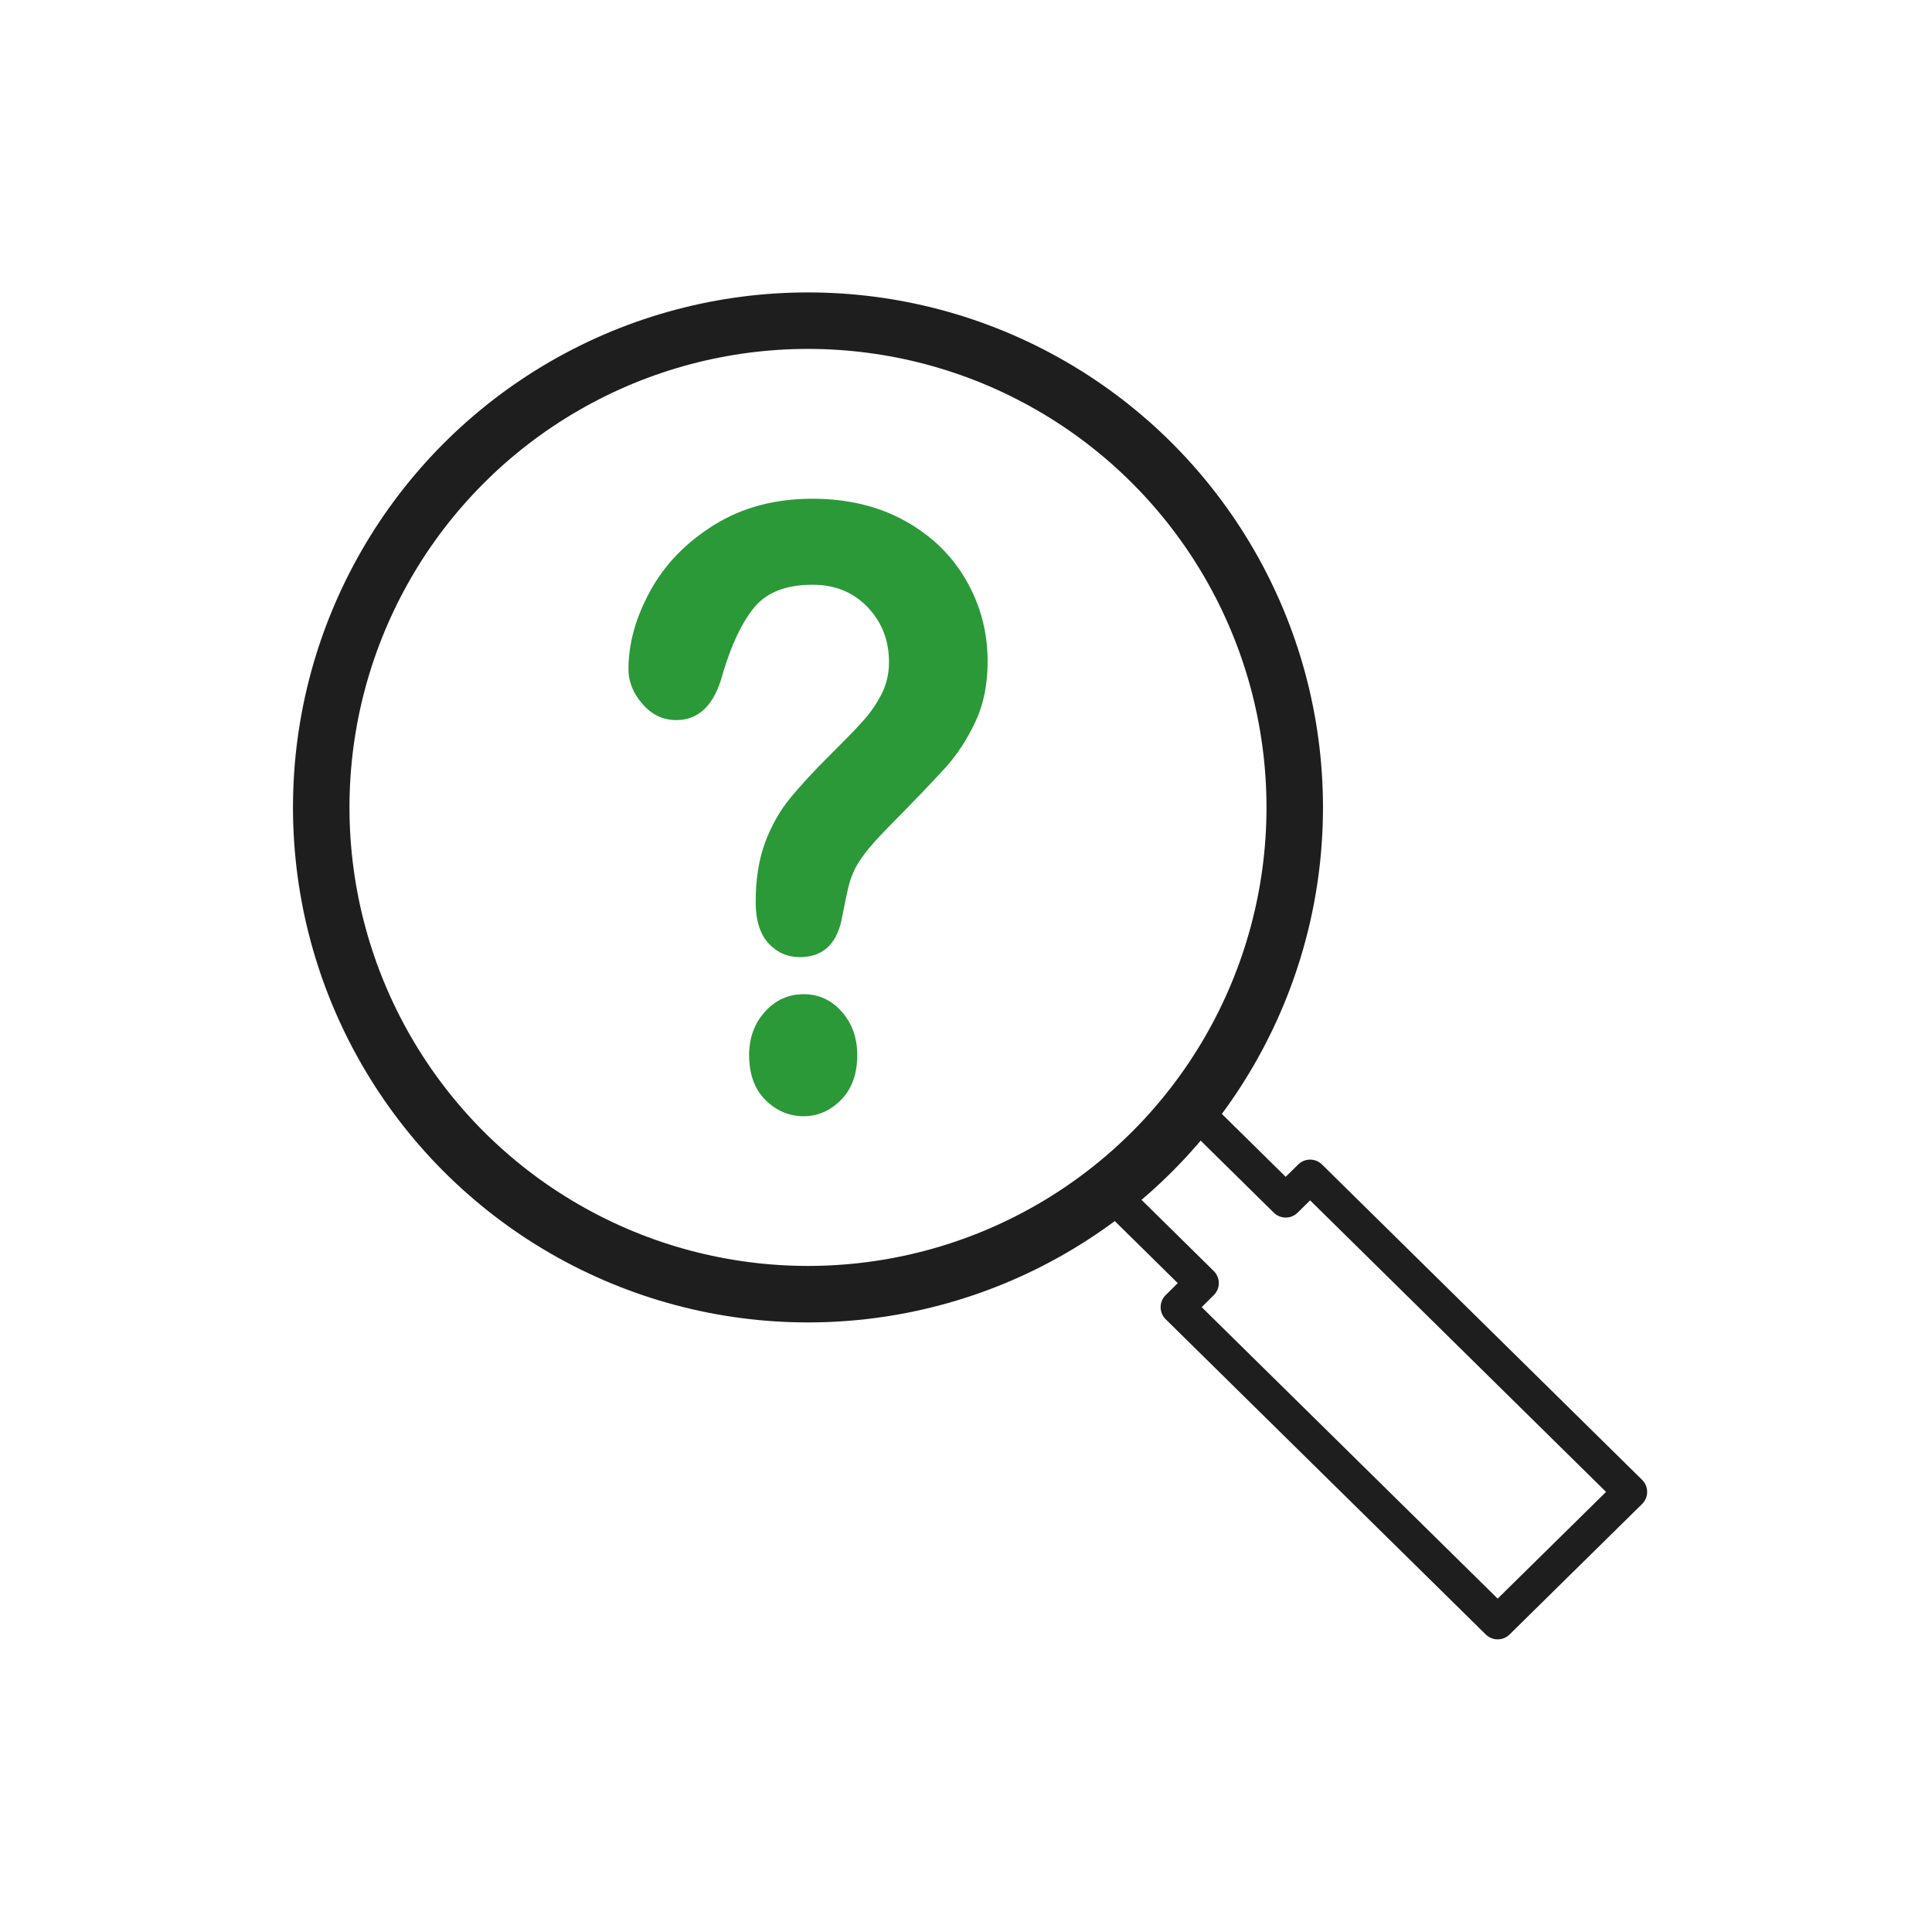 <?xml version="1.0" encoding="utf-8"?>
<!-- Generator: Adobe Illustrator 24.0.0, SVG Export Plug-In . SVG Version: 6.00 Build 0)  -->
<svg version="1.1" xmlns="http://www.w3.org/2000/svg" xmlns:xlink="http://www.w3.org/1999/xlink" x="0px" y="0px"
	 viewBox="0 0 170.99 171" style="enable-background:new 0 0 170.99 171;" xml:space="preserve">
<style type="text/css">
	.st0{display:none;}
	.st1{display:inline;fill:none;}
	.st2{display:inline;}
	.st3{fill:#3C3C3B;}
	.st4{fill:none;stroke:#1E1E1E;stroke-width:5;stroke-miterlimit:10;}
	.st5{fill:none;stroke:#1E1E1E;stroke-width:3;stroke-linecap:round;stroke-linejoin:round;stroke-miterlimit:10;}
	.st6{fill:#2B9938;}
</style>
<g id="Ebene_3" class="st0">
	<rect x="32.81" y="23.92" class="st1" width="64" height="64"/>
	<rect x="32.81" y="23.92" class="st1" width="64" height="64"/>
	<g class="st2">
		<g>
			<g>
				<path class="st3" d="M132.61,146.91c-2.77,0-5.36-1.04-7.31-2.91l-21.27-20.54c-1.95-1.88-3.02-4.38-3.02-7.06
					c0-2.67,1.07-5.18,3.02-7.06l4.04-3.9c3.89-3.76,10.72-3.76,14.62,0l21.27,20.53c1.95,1.88,3.02,4.38,3.02,7.06
					s-1.07,5.18-3.02,7.06l-4.04,3.9C137.97,145.87,135.38,146.91,132.61,146.91z M115.38,109.18c-0.93,0-1.79,0.34-2.44,0.97
					l-4.04,3.9c-0.64,0.62-1,1.46-1,2.35c0,0.89,0.35,1.73,1,2.35l21.27,20.54c1.29,1.24,3.58,1.24,4.87,0l4.04-3.9
					c0.65-0.62,1-1.46,1-2.35c0-0.89-0.35-1.73-1-2.35l-21.27-20.53C117.17,109.52,116.31,109.18,115.38,109.18z"/>
			</g>
			<g>
				<path class="st3" d="M70.59,116.4C70.59,116.4,70.59,116.4,70.59,116.4L70.59,116.4L70.59,116.4c-26.6,0-48.25-20.9-48.25-46.58
					s21.64-46.58,48.24-46.58s48.24,20.9,48.24,46.58c0,12.44-5.02,24.14-14.12,32.93C95.59,111.55,83.48,116.4,70.59,116.4z
					 M70.59,29.89c-22.8,0-41.35,17.91-41.35,39.93c0,22.01,18.55,39.93,41.35,39.93h0.01c11.04,0,21.43-4.16,29.23-11.69
					c7.81-7.54,12.11-17.57,12.11-28.23C111.93,47.8,93.38,29.89,70.59,29.89z"/>
			</g>
			<g>
				<path class="st3" d="M74.03,46.53h-3.45h-3.45c-5.7,0-10.34,4.48-10.34,9.98c0,1.84,1.54,3.33,3.45,3.33s3.45-1.49,3.45-3.33
					c0-1.84,1.55-3.33,3.45-3.33h3.45h3.45c1.9,0,3.45,1.49,3.45,3.33c0,3.92-2.07,5.55-4.68,7.61c-2.52,1.99-5.65,4.46-5.65,9.03
					v3.33c0,1.84,1.54,3.33,3.45,3.33c1.9,0,3.45-1.49,3.45-3.33v-3.33c0-1.29,0.86-2.09,3.12-3.87c3.05-2.4,7.22-5.69,7.22-12.76
					C84.37,51,79.73,46.53,74.03,46.53z"/>
				<ellipse class="st3" cx="70.59" cy="91.44" rx="5.17" ry="4.99"/>
			</g>
			<path class="st3" d="M108.49,113.07c-0.88,0-1.76-0.33-2.44-0.97l-6.89-6.65c-1.35-1.3-1.35-3.4,0-4.7c1.35-1.3,3.53-1.3,4.87,0
				l6.89,6.65C112.27,108.69,109.37,113.07,108.49,113.07z"/>
		</g>
	</g>
</g>
<g id="Ebene_2">
	<g>
		<circle class="st4" cx="71.51" cy="71.46" r="43.08"/>
		<polygon class="st5" points="115.95,104.13 113.79,106.26 105.54,98.13 98.12,105.43 106.37,113.56 104.22,115.69 132.55,143.59 
			144.28,132.04 		"/>
		<g>
			<path class="st6" d="M55.62,59.23c0-2.29,0.65-4.6,1.94-6.95c1.29-2.35,3.18-4.29,5.66-5.83c2.48-1.54,5.37-2.31,8.68-2.31
				c3.07,0,5.78,0.64,8.14,1.93c2.35,1.29,4.17,3.04,5.45,5.25c1.28,2.21,1.92,4.62,1.92,7.22c0,2.05-0.37,3.84-1.1,5.38
				c-0.73,1.54-1.6,2.87-2.61,3.99c-1.01,1.12-2.81,3-5.42,5.65c-0.72,0.75-1.3,1.4-1.73,1.97c-0.43,0.57-0.76,1.08-0.97,1.55
				c-0.21,0.47-0.38,0.94-0.49,1.41s-0.29,1.29-0.52,2.47c-0.4,2.5-1.66,3.75-3.78,3.75c-1.1,0-2.03-0.41-2.78-1.23
				c-0.75-0.82-1.13-2.03-1.13-3.65c0-2.02,0.28-3.77,0.83-5.25s1.28-2.78,2.19-3.9s2.14-2.45,3.69-3.99
				c1.36-1.35,2.34-2.36,2.94-3.05c0.6-0.69,1.11-1.45,1.53-2.29c0.41-0.84,0.62-1.76,0.62-2.74c0-1.93-0.63-3.55-1.89-4.87
				s-2.89-1.99-4.88-1.99c-2.33,0-4.05,0.67-5.15,2c-1.1,1.34-2.03,3.3-2.8,5.9c-0.72,2.72-2.09,4.08-4.1,4.08
				c-1.19,0-2.19-0.48-3-1.43C56.03,61.36,55.62,60.33,55.62,59.23z M71.13,98.79c-1.29,0-2.42-0.48-3.38-1.43s-1.45-2.28-1.45-3.99
				c0-1.52,0.47-2.79,1.4-3.83c0.93-1.03,2.08-1.55,3.43-1.55c1.33,0,2.46,0.52,3.37,1.55c0.91,1.03,1.37,2.31,1.37,3.83
				c0,1.68-0.48,3.01-1.43,3.97C73.48,98.31,72.38,98.79,71.13,98.79z"/>
		</g>
	</g>
</g>
</svg>
